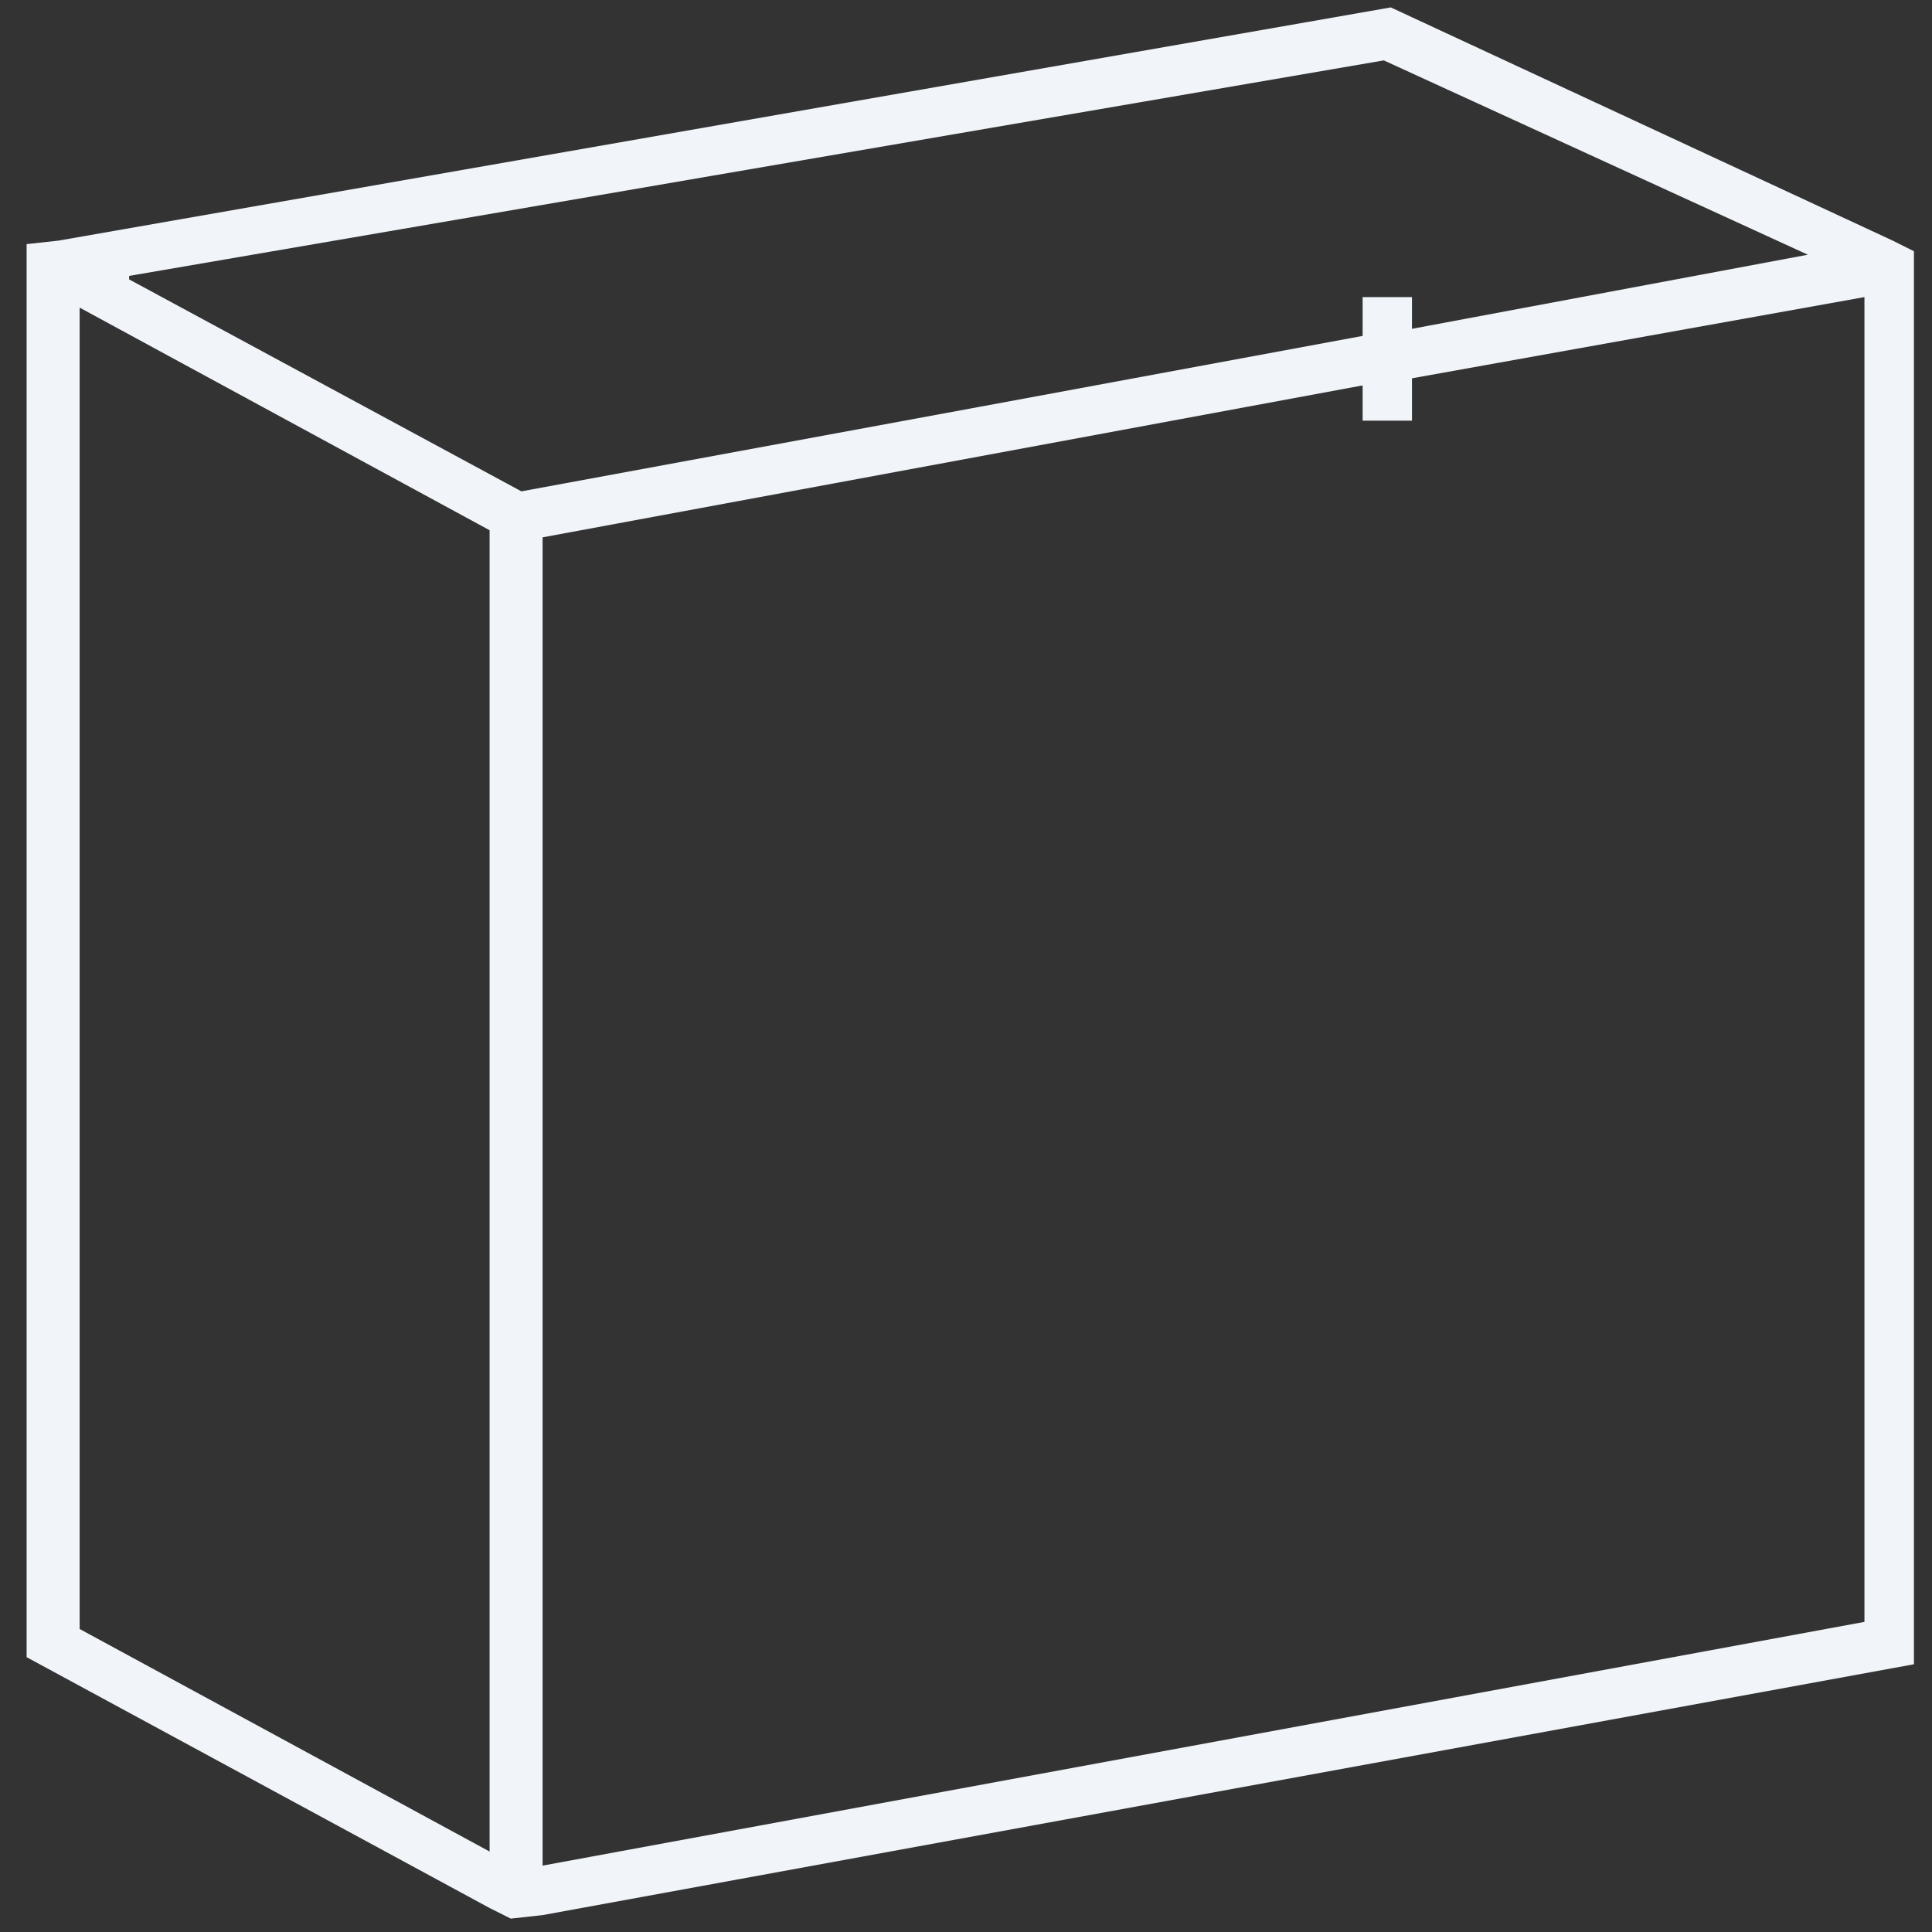<svg width="31" height="31" viewBox="0 0 31 31" fill="none" xmlns="http://www.w3.org/2000/svg">
<rect x="0" y="0" width="31" height="31" fill="#333333" stroke="none"/>
<path fill-rule="evenodd" clip-rule="evenodd" d="M30.71 4.031L30.37 3.861L22.316 0.119L0.938 3.861L0.427 3.917V26.59L7.856 30.615L8.196 30.785L8.706 30.729L30.71 26.704V4.031ZM22.204 0.969L29.008 4.087L22.656 5.276V4.767H21.864V5.39L15.738 6.524L8.366 7.884L2.072 4.483V4.427L22.204 0.969ZM1.278 26.138V4.936L7.856 8.508V29.709L1.278 26.138ZM29.916 26.024L8.706 29.935V8.622L21.864 6.184V6.75H22.656V6.07L29.916 4.767V26.024Z" fill="#F1F5F9"/>
</svg>
